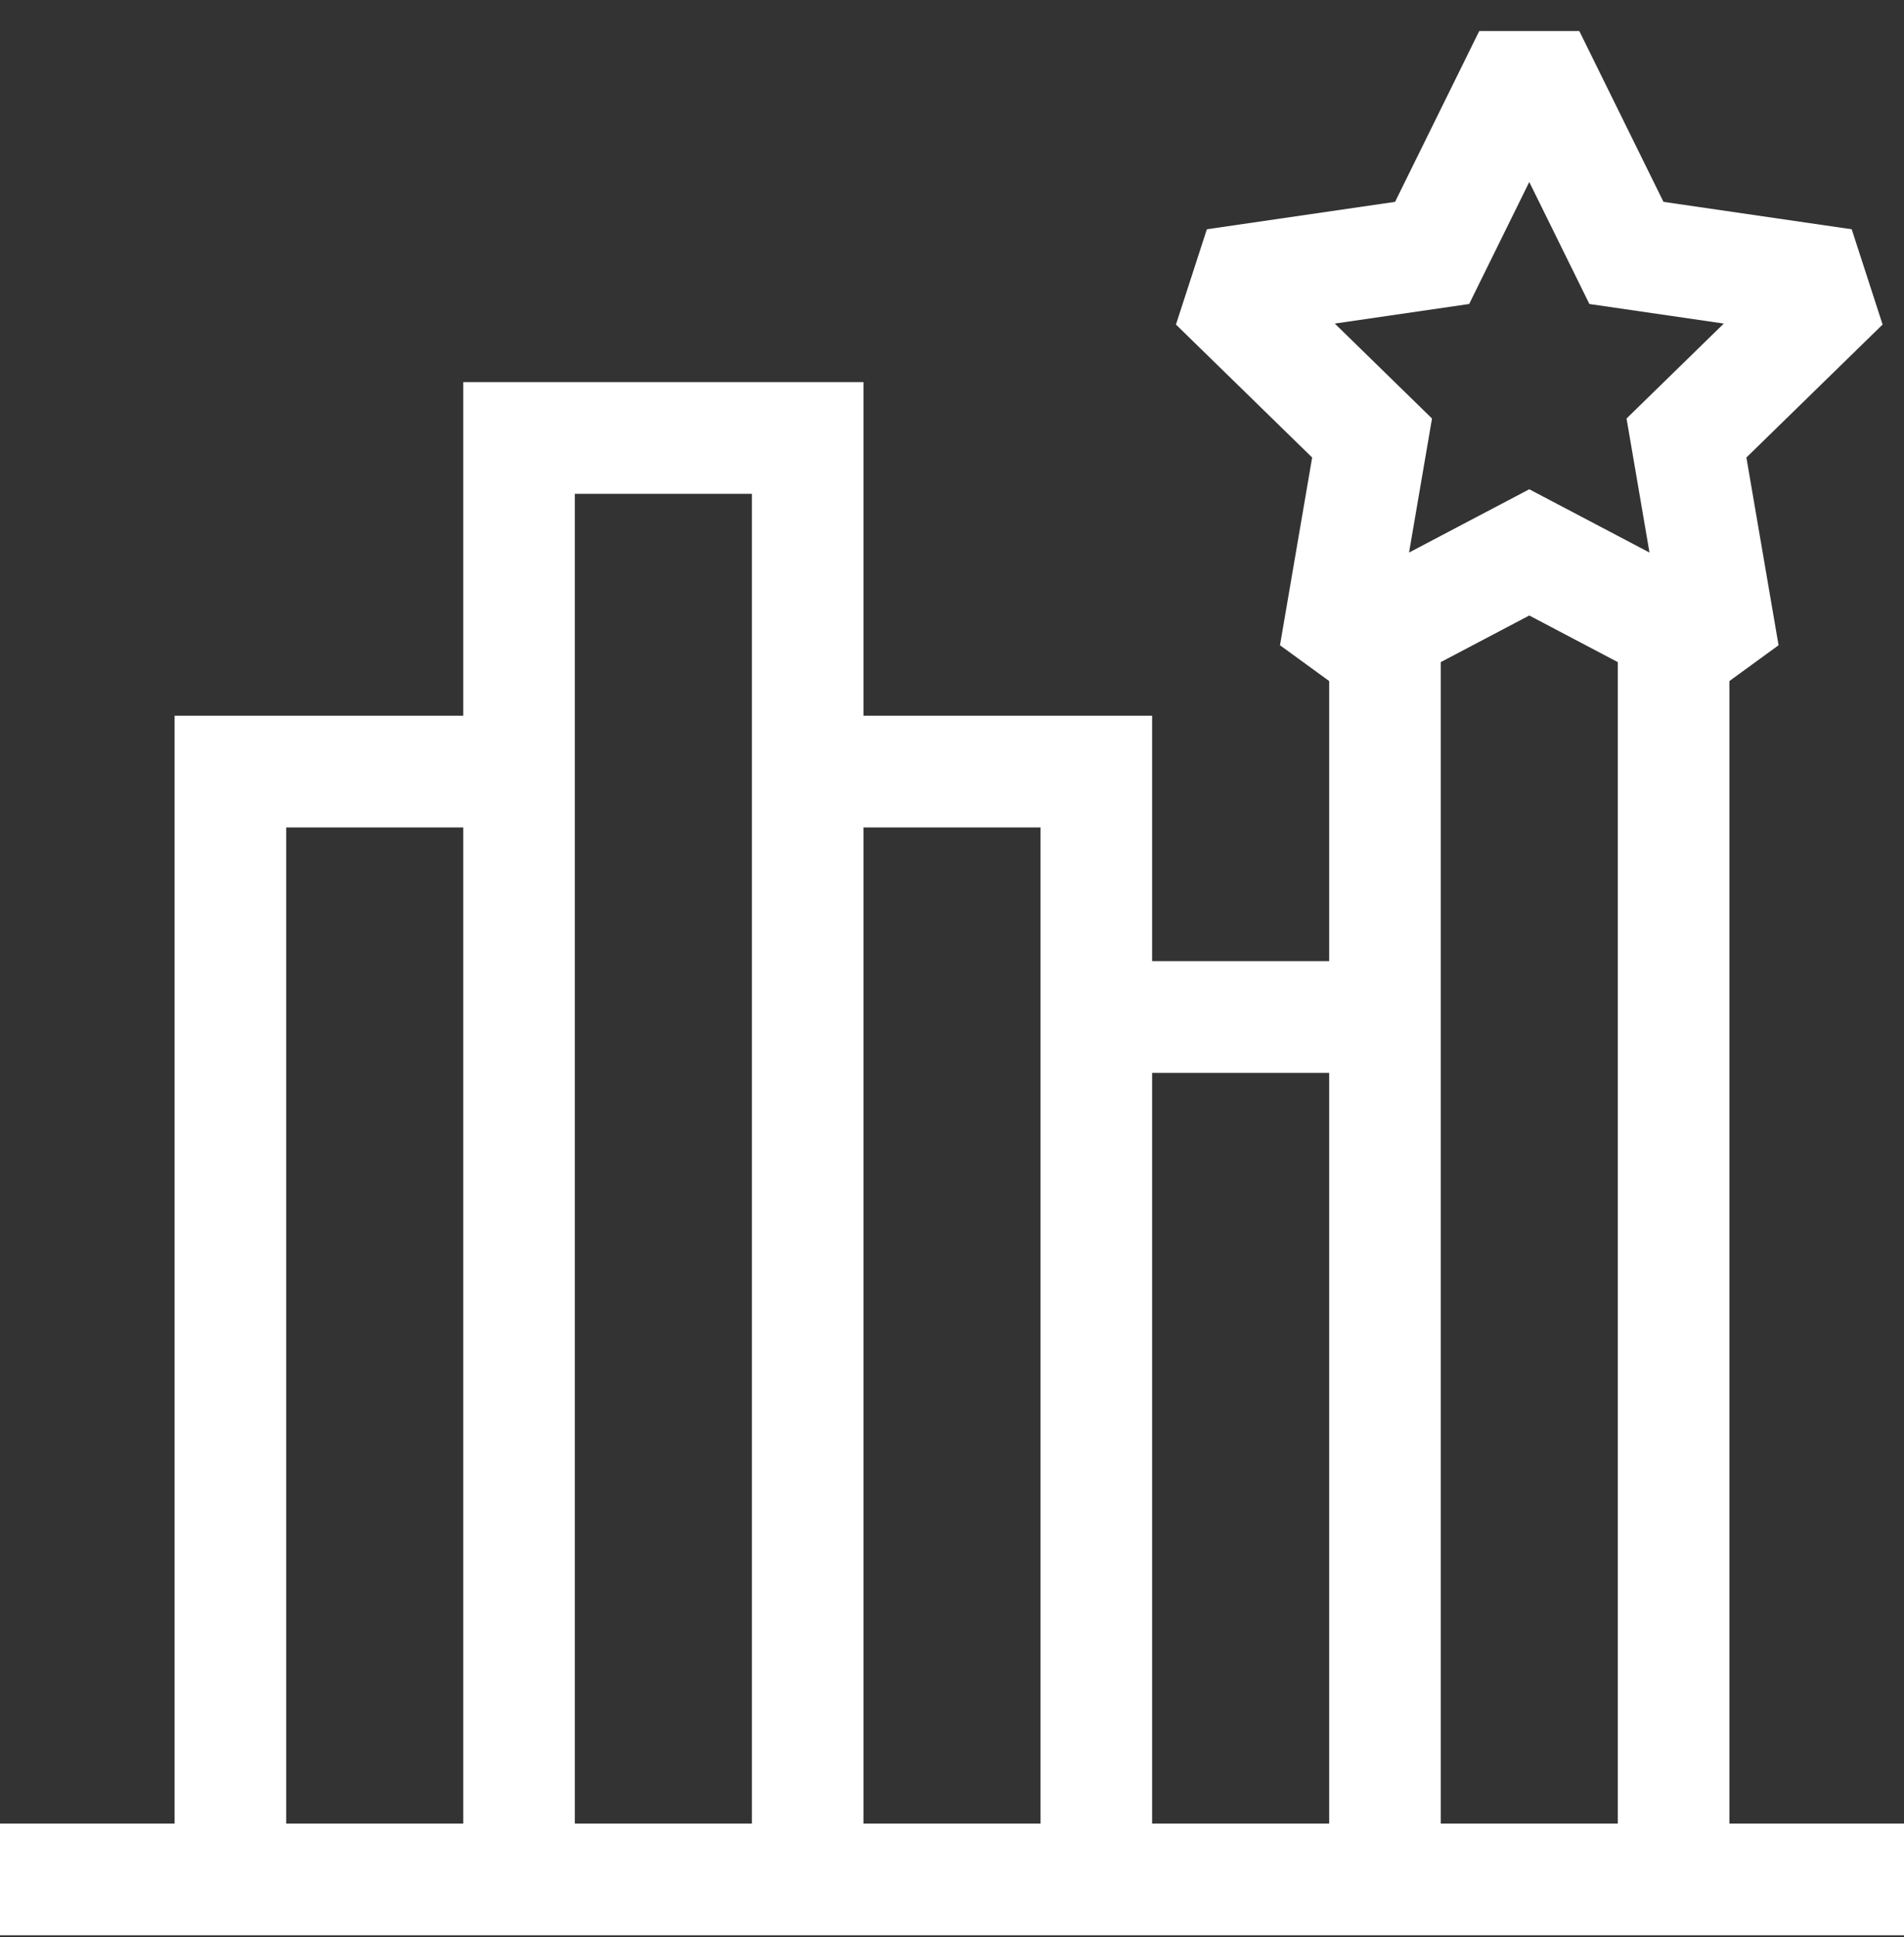 <svg width="58" height="59" viewBox="0 0 58 59" fill="none" xmlns="http://www.w3.org/2000/svg">
<rect x="0" y="0" width="58" height="59" fill="#333333" stroke="none"/>
<path d="M52.681 55.542V20.744L54.179 19.653L53.199 13.935L57.348 9.885L56.407 6.983L50.673 6.148L48.109 0.945H45.061L42.497 6.148L36.764 6.983L35.822 9.885L39.971 13.935L38.991 19.653L40.49 20.744V29.274H35.096V21.8H26.303V11.639H14.112V21.8H5.319V55.542H0V58.945H58V55.542H52.681ZM44.754 9.259L46.585 5.543L48.416 9.259L52.511 9.855L49.548 12.747L50.247 16.83L46.585 14.902L42.923 16.83L43.622 12.747L40.66 9.855L44.754 9.259ZM8.718 55.542V25.203H14.112V55.542H8.718ZM17.51 55.542V15.042H22.905V55.542H17.51ZM26.303 55.542V25.203H31.697V55.542H26.303ZM35.096 55.542V32.678H40.49V55.542H35.096ZM43.888 55.542V20.167L46.585 18.747L49.282 20.167V55.542H43.888Z" fill="white"/>
</svg>
